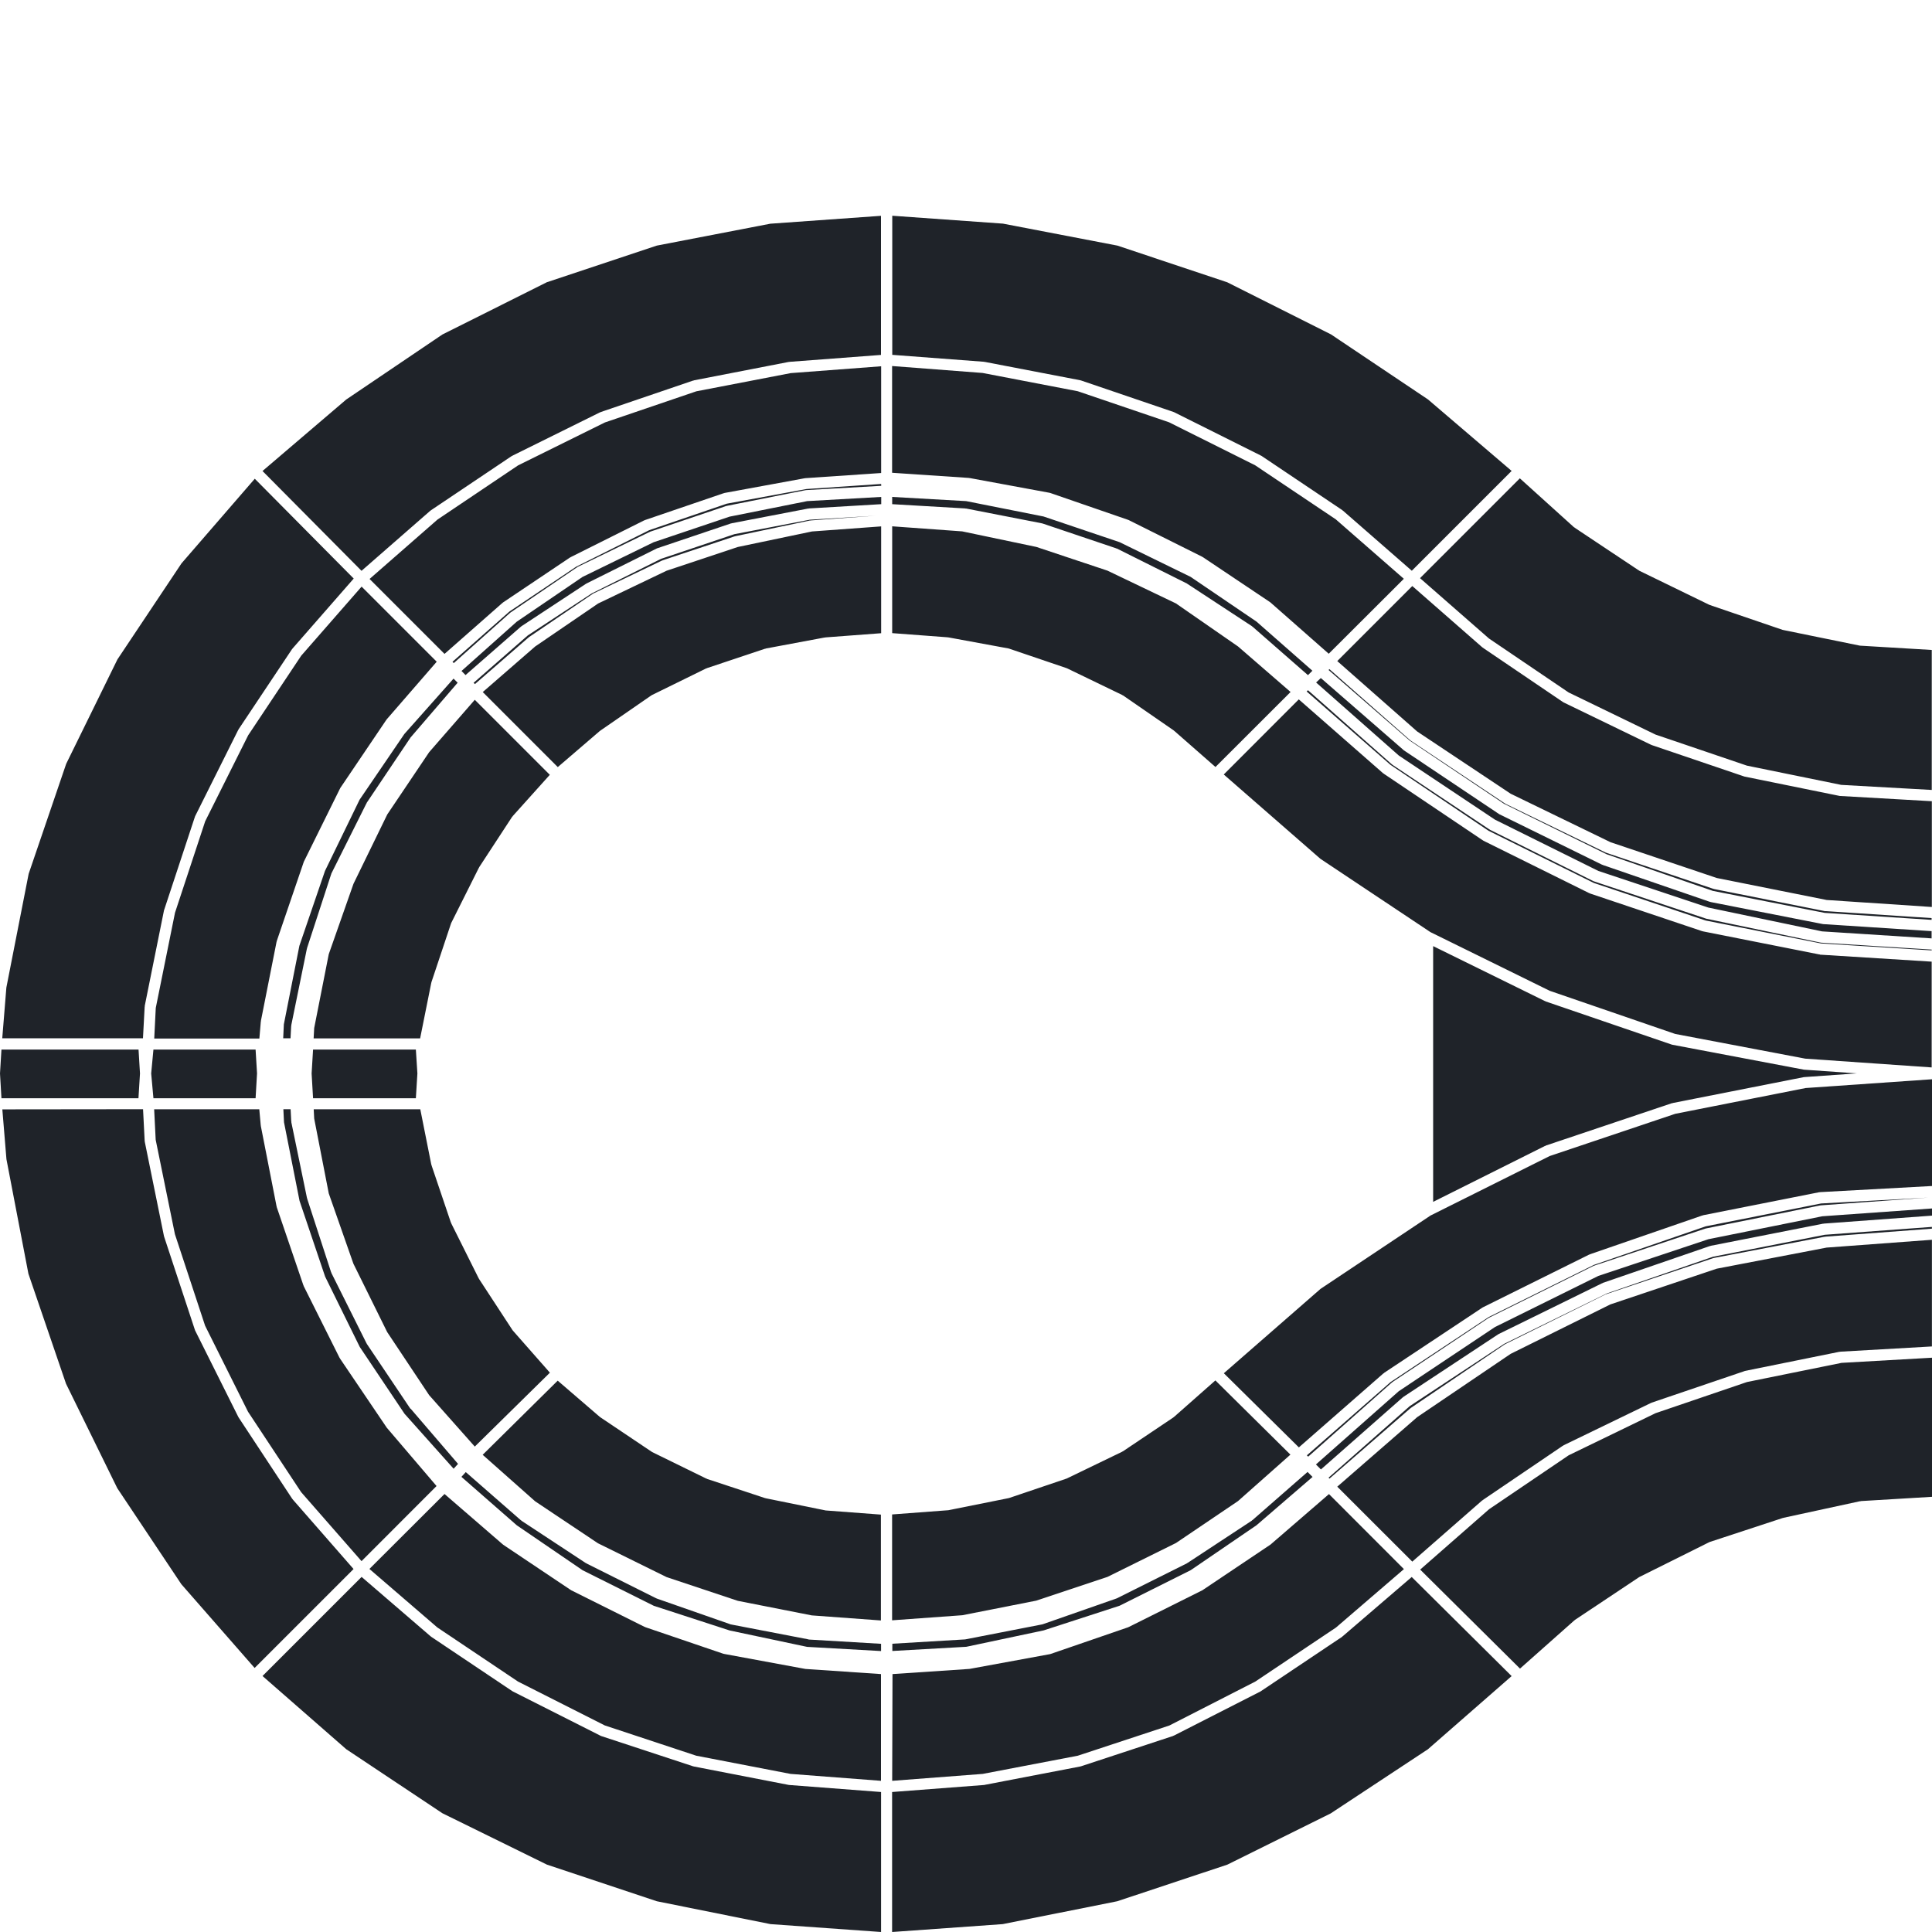 <?xml version="1.0" encoding="UTF-8"?> <svg xmlns="http://www.w3.org/2000/svg" width="24" height="24" viewBox="0 0 24 24"><path d="M4.492,19.589 L5.347,20.325 L5.347,20.325 C5.353,20.328 5.353,20.33 5.354,20.331 L5.354,20.331 L6.361,21.006 C6.363,21.007 6.364,21.007 6.367,21.009 C6.368,21.009 6.368,21.01 6.369,21.011 L6.369,21.011 L7.456,21.56 L7.456,21.56 C7.464,21.563 7.465,21.564 7.466,21.565 L7.466,21.565 L8.611,21.942 C8.613,21.943 8.615,21.942 8.618,21.943 C8.618,21.943 8.618,21.944 8.619,21.944 L8.619,21.944 L9.798,22.173 C9.8,22.174 9.804,22.174 9.806,22.174 L9.807,22.174 L10.945,22.261 L10.945,24 L9.571,23.902 L8.159,23.618 L6.794,23.163 L5.496,22.525 L4.302,21.73 L3.261,20.82 L4.492,19.589 Z M17.537,19.59 L18.778,20.821 L17.738,21.73 L16.53,22.527 L15.247,23.163 L13.879,23.618 L12.457,23.902 L11.082,24 L11.082,22.261 L12.221,22.174 L12.225,22.174 L12.228,22.173 L13.419,21.944 C13.42,21.944 13.42,21.943 13.421,21.943 C13.423,21.943 13.425,21.943 13.427,21.942 L13.427,21.942 L14.572,21.565 C14.575,21.565 14.575,21.562 14.576,21.562 C14.578,21.561 14.581,21.561 14.583,21.56 L14.583,21.56 L15.66,21.011 L15.66,21.011 C15.664,21.007 15.665,21.007 15.667,21.006 L15.667,21.006 L16.675,20.331 C16.676,20.331 16.676,20.329 16.677,20.327 C16.678,20.326 16.68,20.326 16.681,20.325 L16.681,20.325 L17.537,19.59 Z M5.522,18.559 L6.24,19.18 C6.241,19.181 6.243,19.181 6.244,19.182 C6.245,19.182 6.245,19.185 6.246,19.186 L6.246,19.186 L7.082,19.746 C7.084,19.747 7.085,19.747 7.088,19.748 C7.089,19.75 7.089,19.751 7.09,19.752 L7.09,19.752 L8.006,20.209 C8.008,20.21 8.01,20.209 8.012,20.21 L8.012,20.21 L8.015,20.213 L8.987,20.544 C8.989,20.544 8.993,20.544 8.995,20.545 C8.996,20.545 8.996,20.546 8.997,20.546 L8.997,20.546 L9.993,20.73 C9.996,20.731 9.999,20.731 10.001,20.731 L10.001,20.731 L10.001,20.732 L10.944,20.796 L10.944,22.122 L9.82,22.036 L8.649,21.81 L7.513,21.434 L6.435,20.889 L5.433,20.217 L4.589,19.49 L5.522,18.559 Z M16.509,18.56 L17.44,19.492 L16.596,20.218 L15.594,20.889 L14.526,21.435 L13.389,21.81 L12.208,22.036 L11.083,22.122 L11.087,20.796 L12.041,20.732 C12.043,20.732 12.046,20.732 12.048,20.731 L12.048,20.731 L13.045,20.548 C13.046,20.548 13.046,20.547 13.047,20.547 L13.051,20.546 L13.054,20.545 L14.016,20.214 L14.016,20.214 C14.019,20.211 14.022,20.211 14.024,20.21 L14.024,20.21 L14.94,19.753 L14.94,19.753 C14.944,19.749 14.945,19.749 14.948,19.747 L14.948,19.747 L15.783,19.187 C15.785,19.187 15.785,19.185 15.786,19.184 C15.787,19.183 15.789,19.183 15.79,19.181 L15.79,19.181 L16.509,18.56 Z M24,16.866 L24,18.594 L23.115,18.647 C23.113,18.647 23.112,18.649 23.11,18.65 C23.108,18.65 23.107,18.649 23.104,18.649 L23.104,18.649 L22.154,18.855 C22.152,18.855 22.151,18.857 22.15,18.857 L22.15,18.857 L22.146,18.857 L21.242,19.154 L21.242,19.154 C21.235,19.158 21.234,19.156 21.232,19.158 L21.232,19.158 L20.361,19.592 L20.361,19.592 C20.357,19.597 20.355,19.596 20.354,19.597 L20.354,19.597 L19.563,20.124 L19.563,20.124 L19.56,20.128 L19.556,20.13 L18.882,20.728 L17.642,19.498 L18.498,18.748 L19.487,18.078 L20.566,17.555 L21.702,17.168 L22.876,16.93 L24,16.866 Z M1.777,13.779 L1.797,14.17 L1.797,14.17 C1.799,14.178 1.798,14.179 1.798,14.181 L1.798,14.181 L2.038,15.361 L2.038,15.361 L2.041,15.365 L2.041,15.369 L2.419,16.514 C2.419,16.517 2.421,16.518 2.422,16.52 C2.422,16.521 2.421,16.522 2.422,16.524 L2.422,16.524 L2.96,17.601 L2.96,17.601 C2.964,17.606 2.963,17.607 2.964,17.608 L2.964,17.608 L3.629,18.617 C3.63,18.619 3.632,18.619 3.633,18.621 C3.634,18.622 3.633,18.623 3.634,18.624 L3.634,18.624 L4.392,19.491 L3.163,20.72 L2.253,19.68 L1.457,18.487 L0.82,17.189 L0.353,15.823 L0.08,14.4 L0.029,13.781 L1.777,13.779 Z M5.786,18.287 L6.468,18.883 C6.471,18.884 6.473,18.884 6.474,18.886 C6.475,18.887 6.475,18.889 6.476,18.89 L6.476,18.89 L7.277,19.417 C7.278,19.418 7.281,19.417 7.282,19.418 C7.283,19.419 7.283,19.42 7.284,19.421 L7.284,19.421 L8.154,19.856 C8.156,19.856 8.158,19.856 8.16,19.857 C8.161,19.857 8.161,19.859 8.162,19.859 L8.162,19.859 L9.078,20.179 C9.08,20.179 9.083,20.179 9.086,20.18 C9.087,20.18 9.087,20.181 9.088,20.181 L9.088,20.181 L10.039,20.364 C10.041,20.366 10.043,20.366 10.046,20.366 L10.048,20.366 L10.049,20.367 L10.945,20.42 L10.945,20.51 L10.026,20.458 L9.063,20.254 L8.122,19.948 L7.237,19.506 L6.42,18.948 L5.732,18.346 L5.786,18.287 Z M16.243,18.285 L16.305,18.347 L15.609,18.947 L14.792,19.505 L13.908,19.947 L12.966,20.253 L12.004,20.457 L11.085,20.509 L11.085,20.419 L11.993,20.365 C11.993,20.365 11.994,20.364 11.994,20.364 L12.001,20.363 L12.94,20.18 C12.942,20.18 12.942,20.179 12.943,20.179 C12.945,20.179 12.948,20.179 12.95,20.178 L12.95,20.178 L13.866,19.858 L13.866,19.858 C13.87,19.856 13.872,19.856 13.874,19.855 L13.874,19.855 L14.745,19.42 C14.746,19.419 14.746,19.418 14.747,19.417 C14.748,19.417 14.75,19.417 14.751,19.416 L14.751,19.416 L15.552,18.889 L15.552,18.889 L15.555,18.884 C15.556,18.883 15.558,18.883 15.559,18.883 L15.559,18.883 L16.243,18.285 Z M6.928,17.151 L7.452,17.602 L7.452,17.602 C7.458,17.605 7.458,17.606 7.459,17.607 L7.459,17.607 L8.089,18.03 C8.091,18.031 8.092,18.031 8.094,18.032 C8.096,18.033 8.096,18.034 8.097,18.036 L8.097,18.036 L8.773,18.367 C8.775,18.368 8.777,18.367 8.779,18.368 L8.779,18.368 L8.781,18.371 L9.504,18.61 C9.506,18.611 9.508,18.61 9.51,18.611 L9.51,18.611 L9.512,18.612 L10.245,18.761 C10.247,18.762 10.249,18.762 10.253,18.762 L10.253,18.762 L10.252,18.763 L10.943,18.815 L10.943,20.13 L10.084,20.067 L9.165,19.886 L8.28,19.591 L7.428,19.171 L6.648,18.65 L5.996,18.072 L6.928,17.151 Z M15.098,17.148 L16.03,18.07 L15.379,18.647 L14.608,19.168 L13.757,19.589 L12.872,19.884 L11.954,20.065 L11.082,20.128 L11.082,18.813 L11.774,18.761 L11.779,18.761 L11.783,18.76 L12.526,18.611 C12.527,18.611 12.527,18.61 12.528,18.61 C12.531,18.61 12.533,18.61 12.535,18.609 L12.535,18.609 L13.245,18.369 L13.245,18.369 C13.25,18.367 13.251,18.367 13.253,18.366 L13.253,18.366 L13.94,18.034 C13.942,18.034 13.942,18.032 13.943,18.031 C13.945,18.03 13.947,18.03 13.949,18.029 L13.949,18.029 L14.579,17.606 L14.579,17.606 L14.581,17.602 L14.586,17.6 L15.098,17.148 Z M23.999,15.401 L23.999,16.726 L22.862,16.791 C22.86,16.791 22.859,16.793 22.857,16.793 C22.855,16.793 22.854,16.792 22.852,16.792 L22.852,16.792 L21.672,17.031 C21.67,17.032 21.67,17.034 21.668,17.035 L21.668,17.035 L21.663,17.035 L20.518,17.424 L20.518,17.424 L20.515,17.427 L20.511,17.427 L19.423,17.954 C19.422,17.955 19.422,17.957 19.42,17.958 C19.418,17.959 19.417,17.958 19.415,17.959 L19.415,17.959 L18.418,18.635 L18.418,18.635 L18.415,18.639 L18.411,18.64 L17.544,19.399 L16.612,18.468 L17.605,17.604 L18.766,16.818 L20.004,16.204 L21.326,15.76 L22.691,15.498 L23.999,15.401 Z M3.221,13.78 L3.239,13.979 L3.239,13.979 C3.241,13.985 3.24,13.986 3.24,13.987 L3.24,13.987 L3.435,14.983 C3.435,14.985 3.437,14.985 3.437,14.988 L3.437,14.988 L3.437,14.993 L3.769,15.967 C3.769,15.969 3.771,15.969 3.772,15.971 L3.772,15.971 L3.772,15.975 L4.219,16.869 C4.22,16.871 4.222,16.871 4.223,16.873 C4.224,16.875 4.223,16.876 4.224,16.877 L4.224,16.877 L4.797,17.724 C4.797,17.725 4.799,17.726 4.8,17.727 L4.8,17.729 L4.801,17.731 L5.423,18.46 L4.491,19.393 L3.741,18.536 L3.081,17.537 L2.548,16.469 L2.173,15.332 L1.934,14.159 L1.915,13.78 L3.221,13.78 Z M23.999,15.241 L23.999,15.263 L22.677,15.362 C22.675,15.362 22.675,15.364 22.673,15.364 C22.672,15.364 22.669,15.363 22.668,15.363 L22.668,15.363 L21.295,15.626 L21.295,15.626 C21.288,15.629 21.287,15.627 21.285,15.628 L21.285,15.628 L19.957,16.075 C19.954,16.075 19.954,16.077 19.952,16.078 C19.951,16.078 19.949,16.077 19.948,16.078 L19.948,16.078 L18.7,16.696 L18.7,16.696 C18.695,16.701 18.693,16.7 18.691,16.701 L18.691,16.701 L17.524,17.491 C17.522,17.492 17.522,17.494 17.521,17.495 C17.52,17.497 17.518,17.495 17.517,17.497 L17.517,17.497 L16.515,18.368 L16.504,18.356 L17.513,17.467 L18.685,16.694 L19.96,16.068 L21.279,15.612 L22.667,15.339 L23.999,15.241 Z M24,15.012 L24,15.101 L22.655,15.2 C22.653,15.2 22.652,15.202 22.651,15.202 C22.65,15.202 22.649,15.201 22.647,15.201 L22.647,15.201 L21.25,15.476 C21.248,15.477 21.248,15.479 21.246,15.479 L21.246,15.479 L21.24,15.479 L19.912,15.936 C19.911,15.937 19.91,15.939 19.909,15.94 C19.907,15.94 19.906,15.939 19.904,15.94 L19.904,15.94 L18.621,16.57 L18.621,16.57 C18.617,16.574 18.614,16.573 18.613,16.574 L18.613,16.574 L17.434,17.352 C17.431,17.353 17.431,17.356 17.43,17.357 L17.43,17.357 L17.425,17.359 L16.409,18.254 L16.347,18.192 L17.376,17.282 L18.571,16.485 L19.855,15.85 L21.222,15.394 L22.637,15.109 L24,15.012 Z M3.61,13.779 L3.618,13.931 C3.618,13.933 3.62,13.934 3.62,13.936 C3.62,13.938 3.619,13.939 3.619,13.941 L3.619,13.941 L3.813,14.88 L3.813,14.88 L3.815,14.884 L3.815,14.888 L4.113,15.804 C4.113,15.806 4.116,15.807 4.117,15.81 L4.117,15.81 L4.117,15.814 L4.552,16.685 C4.552,16.687 4.554,16.687 4.555,16.689 C4.556,16.69 4.555,16.692 4.556,16.693 L4.556,16.693 L5.094,17.494 L5.094,17.494 L5.099,17.5 L5.101,17.499 L5.69,18.185 L5.635,18.245 L5.025,17.562 L4.469,16.732 L4.039,15.859 L3.721,14.917 L3.528,13.941 L3.52,13.779 L3.61,13.779 Z M23.953,14.877 L22.621,14.973 L22.621,14.973 C22.615,14.975 22.614,14.974 22.612,14.974 L22.612,14.974 L21.193,15.26 L21.193,15.26 L21.188,15.262 L21.184,15.262 L19.81,15.72 C19.808,15.72 19.808,15.722 19.806,15.723 L19.806,15.723 L19.8,15.723 L18.507,16.364 C18.505,16.364 18.505,16.366 18.504,16.367 C18.502,16.368 18.499,16.367 18.498,16.368 L18.498,16.368 L17.296,17.169 C17.294,17.17 17.295,17.172 17.293,17.174 L17.293,17.174 L17.288,17.176 L16.251,18.095 L16.234,18.079 L17.275,17.168 L18.493,16.361 L19.8,15.713 L21.189,15.234 L22.622,14.95 L23.953,14.877 Z M24,13.407 L24,14.733 L22.611,14.809 L22.611,14.809 C22.603,14.811 22.602,14.81 22.6,14.81 L22.6,14.81 L21.157,15.096 C21.155,15.097 21.155,15.098 21.153,15.099 L21.153,15.099 L21.147,15.099 L19.751,15.581 L19.751,15.581 L19.748,15.584 L19.743,15.584 L18.427,16.237 L18.427,16.237 C18.423,16.241 18.42,16.24 18.419,16.241 L18.419,16.241 L17.194,17.054 C17.192,17.055 17.192,17.058 17.191,17.059 C17.189,17.06 17.188,17.06 17.185,17.061 L17.185,17.061 L16.135,17.98 L15.203,17.059 L16.404,16.011 L17.77,15.1 L19.25,14.361 L20.811,13.836 L22.43,13.516 L24,13.407 Z M5.221,13.78 L5.358,14.468 C5.358,14.47 5.361,14.47 5.361,14.472 L5.361,14.472 L5.361,14.477 L5.601,15.187 C5.601,15.188 5.603,15.189 5.605,15.191 L5.605,15.191 L5.605,15.196 L5.948,15.883 C5.948,15.885 5.95,15.885 5.952,15.887 C5.953,15.888 5.952,15.89 5.953,15.891 L5.953,15.891 L6.365,16.521 L6.365,16.521 C6.37,16.526 6.369,16.527 6.37,16.528 L6.37,16.528 L6.831,17.052 L5.898,17.97 L5.331,17.331 L4.81,16.548 L4.39,15.698 L4.084,14.825 L3.903,13.895 L3.897,13.78 L5.221,13.78 Z M17.803,11.753 L19.192,12.436 C19.193,12.436 19.196,12.436 19.198,12.437 L19.198,12.437 L19.2,12.44 L20.769,12.977 L20.769,12.977 C20.777,12.978 20.777,12.979 20.779,12.979 L20.779,12.979 L22.405,13.287 C22.407,13.288 22.409,13.288 22.413,13.288 L22.414,13.288 L23.066,13.334 L22.414,13.38 L22.414,13.38 C22.408,13.382 22.407,13.381 22.405,13.381 L22.405,13.381 L20.78,13.702 C20.777,13.703 20.777,13.704 20.775,13.705 C20.773,13.705 20.772,13.703 20.77,13.704 L20.77,13.704 L19.201,14.231 C19.199,14.231 19.199,14.233 19.197,14.236 L19.197,14.236 L19.191,14.236 L17.803,14.93 L17.803,11.753 Z M3.175,13.038 L3.193,13.334 L3.175,13.643 L1.906,13.643 L1.878,13.335 L1.906,13.038 L3.175,13.038 Z M1.721,13.038 L1.739,13.335 L1.72,13.643 L0.018,13.643 L0,13.335 L0.018,13.038 L1.721,13.038 Z M5.166,13.038 L5.185,13.335 L5.166,13.643 L3.889,13.643 L3.871,13.335 L3.889,13.038 L5.166,13.038 Z M16.134,8.688 L17.184,9.608 C17.186,9.609 17.187,9.609 17.19,9.61 C17.191,9.611 17.191,9.612 17.192,9.613 L17.192,9.613 L18.417,10.437 L18.417,10.437 L18.422,10.439 L18.426,10.443 L19.742,11.095 C19.743,11.096 19.745,11.095 19.747,11.096 C19.75,11.096 19.75,11.097 19.751,11.099 L19.751,11.099 L21.147,11.568 C21.149,11.569 21.151,11.568 21.154,11.569 C21.155,11.569 21.155,11.57 21.156,11.57 L21.156,11.57 L22.599,11.856 C22.602,11.857 22.604,11.857 22.608,11.857 L22.608,11.857 L22.608,11.859 L23.996,11.946 L23.996,13.26 L22.426,13.151 L20.81,12.844 L19.251,12.308 L17.769,11.579 L16.402,10.668 L15.202,9.621 L16.134,8.688 Z M4.492,7.287 L5.425,8.22 L4.802,8.938 C4.801,8.939 4.802,8.941 4.801,8.942 L4.801,8.942 L4.798,8.944 L4.225,9.792 C4.224,9.794 4.225,9.795 4.224,9.797 L4.224,9.797 L4.221,9.801 L3.774,10.705 L3.774,10.705 C3.773,10.711 3.772,10.711 3.771,10.714 L3.771,10.714 L3.439,11.687 C3.438,11.689 3.439,11.691 3.439,11.693 C3.438,11.695 3.436,11.695 3.436,11.697 L3.436,11.697 L3.241,12.682 C3.241,12.683 3.242,12.684 3.242,12.686 C3.242,12.687 3.24,12.688 3.24,12.689 L3.24,12.689 L3.222,12.901 L1.916,12.901 L1.935,12.521 L2.174,11.338 L2.549,10.202 L3.083,9.134 L3.742,8.145 L4.492,7.287 Z M5.898,8.693 L6.83,9.625 L6.37,10.137 C6.369,10.138 6.369,10.14 6.368,10.142 C6.367,10.143 6.364,10.143 6.363,10.145 L6.363,10.145 L5.951,10.775 C5.95,10.776 5.951,10.778 5.95,10.78 C5.949,10.781 5.948,10.782 5.947,10.783 L5.947,10.783 L5.603,11.47 L5.603,11.47 C5.603,11.478 5.601,11.478 5.6,11.48 L5.6,11.48 L5.359,12.202 L5.359,12.202 C5.359,12.209 5.357,12.209 5.357,12.211 L5.357,12.211 L5.219,12.899 L3.896,12.899 L3.903,12.771 L4.084,11.853 L4.391,10.979 L4.811,10.117 L5.331,9.344 L5.898,8.693 Z M5.634,8.43 L5.685,8.481 L5.097,9.165 C5.096,9.166 5.097,9.169 5.096,9.17 C5.096,9.171 5.094,9.171 5.093,9.172 L5.093,9.172 L4.555,9.973 C4.554,9.975 4.555,9.976 4.554,9.978 L4.554,9.978 L4.551,9.982 L4.116,10.852 L4.116,10.852 C4.116,10.86 4.114,10.86 4.113,10.862 L4.113,10.862 L3.814,11.778 C3.813,11.779 3.814,11.782 3.814,11.783 C3.814,11.784 3.812,11.784 3.812,11.786 L3.812,11.786 L3.618,12.737 C3.618,12.739 3.619,12.74 3.619,12.742 C3.619,12.743 3.617,12.744 3.617,12.747 L3.617,12.747 L3.609,12.898 L3.518,12.898 L3.526,12.725 L3.719,11.749 L4.037,10.819 L4.467,9.934 L5.023,9.118 L5.634,8.43 Z M3.165,5.947 L4.394,7.187 L3.635,8.055 L3.635,8.055 C3.632,8.061 3.63,8.061 3.629,8.062 L3.629,8.062 L2.964,9.059 C2.963,9.06 2.964,9.062 2.963,9.063 C2.962,9.064 2.961,9.064 2.96,9.066 L2.96,9.066 L2.422,10.143 L2.422,10.143 L2.422,10.148 L2.419,10.153 L2.041,11.298 L2.041,11.298 C2.041,11.303 2.038,11.303 2.038,11.305 L2.038,11.305 L1.798,12.496 C1.798,12.498 1.799,12.499 1.799,12.501 L1.799,12.501 L1.797,12.507 L1.776,12.898 L0.028,12.898 L0.079,12.268 L0.356,10.855 L0.822,9.489 L1.459,8.191 L2.255,6.998 L3.165,5.947 Z M16.248,8.574 L17.287,9.492 C17.289,9.494 17.291,9.494 17.293,9.495 L17.293,9.495 L17.295,9.499 L18.497,10.3 C18.498,10.301 18.5,10.301 18.503,10.302 C18.504,10.304 18.504,10.305 18.505,10.306 L18.505,10.306 L19.798,10.948 C19.8,10.948 19.803,10.948 19.805,10.949 L19.805,10.949 L19.808,10.951 L21.182,11.408 C21.183,11.409 21.185,11.409 21.187,11.409 C21.188,11.409 21.188,11.411 21.189,11.411 L21.189,11.411 L22.609,11.708 C22.612,11.709 22.615,11.709 22.618,11.709 L22.619,11.709 L22.618,11.71 L23.996,11.796 L23.996,11.806 L22.622,11.72 L21.188,11.435 L19.798,10.968 L18.491,10.32 L17.273,9.501 L16.232,8.59 L16.248,8.574 Z M16.408,8.423 L17.426,9.309 C17.427,9.31 17.429,9.31 17.43,9.311 L17.43,9.311 L17.432,9.316 L18.612,10.106 C18.613,10.107 18.615,10.107 18.618,10.108 C18.619,10.109 18.619,10.111 18.62,10.112 L18.62,10.112 L19.902,10.742 C19.903,10.743 19.906,10.742 19.908,10.743 L19.908,10.743 L19.91,10.745 L21.238,11.202 C21.24,11.203 21.244,11.202 21.246,11.203 C21.247,11.203 21.247,11.205 21.248,11.205 L21.248,11.205 L22.644,11.479 C22.648,11.48 22.65,11.48 22.653,11.48 L22.652,11.48 L23.995,11.567 L23.995,11.657 L22.634,11.57 L21.221,11.274 L19.855,10.819 L18.571,10.182 L17.376,9.385 L16.349,8.478 L16.408,8.423 Z M16.514,8.312 L17.516,9.194 L17.516,9.194 C17.524,9.198 17.522,9.2 17.525,9.201 L17.525,9.201 L18.692,9.979 C18.693,9.98 18.696,9.98 18.698,9.982 C18.7,9.983 18.7,9.984 18.701,9.985 L18.701,9.985 L19.949,10.592 C19.95,10.593 19.952,10.592 19.954,10.593 L19.954,10.593 L19.957,10.595 L21.285,11.042 C21.287,11.043 21.289,11.042 21.291,11.043 C21.292,11.043 21.292,11.044 21.293,11.044 L21.293,11.044 L22.667,11.318 C22.67,11.32 22.673,11.32 22.676,11.32 L22.676,11.32 L22.675,11.318 L23.995,11.405 L23.995,11.427 L22.666,11.34 L21.278,11.067 L19.959,10.612 L18.684,9.985 L17.512,9.2 L16.504,8.323 L16.514,8.312 Z M17.544,7.28 L18.411,8.039 L18.411,8.039 L18.416,8.042 L18.417,8.044 L19.414,8.72 C19.415,8.721 19.417,8.721 19.419,8.722 C19.42,8.723 19.42,8.724 19.422,8.725 L19.422,8.725 L20.51,9.252 C20.511,9.252 20.513,9.252 20.515,9.253 L20.515,9.253 L20.517,9.255 L21.662,9.644 C21.664,9.646 21.667,9.644 21.669,9.646 C21.67,9.646 21.67,9.647 21.671,9.647 L21.671,9.647 L22.851,9.887 C22.854,9.888 22.856,9.888 22.859,9.888 L22.859,9.888 L22.861,9.888 L23.998,9.953 L23.998,11.267 L22.692,11.18 L21.327,10.907 L20.006,10.462 L18.766,9.86 L17.605,9.087 L16.612,8.212 L17.544,7.28 Z M18.88,5.942 L19.553,6.55 C19.556,6.551 19.558,6.551 19.559,6.552 C19.561,6.553 19.56,6.555 19.562,6.556 L19.562,6.556 L20.352,7.082 C20.354,7.083 20.356,7.083 20.358,7.084 L20.358,7.084 L20.36,7.088 L21.231,7.512 C21.232,7.513 21.234,7.512 21.236,7.513 L21.236,7.513 L21.238,7.515 L22.143,7.824 C22.145,7.825 22.147,7.824 22.149,7.825 C22.15,7.825 22.15,7.826 22.151,7.826 L22.151,7.826 L23.102,8.02 C23.105,8.021 23.108,8.021 23.111,8.021 C23.112,8.021 23.112,8.022 23.112,8.021 L23.112,8.021 L23.997,8.074 L23.997,9.813 L22.872,9.75 L21.701,9.511 L20.565,9.125 L19.486,8.602 L18.497,7.932 L17.64,7.182 L18.88,5.942 Z M10.946,6.539 L10.946,7.866 L10.254,7.918 C10.253,7.919 10.252,7.92 10.251,7.92 C10.248,7.92 10.247,7.919 10.246,7.919 L10.246,7.919 L9.513,8.056 C9.511,8.057 9.511,8.058 9.509,8.059 L9.509,8.059 L9.503,8.059 L8.781,8.3 L8.781,8.3 L8.778,8.303 L8.773,8.303 L8.097,8.635 L8.097,8.635 C8.092,8.64 8.091,8.639 8.089,8.64 L8.089,8.64 L7.459,9.075 C7.458,9.075 7.458,9.077 7.456,9.078 C7.455,9.078 7.454,9.078 7.453,9.079 L7.453,9.079 L6.929,9.529 L5.997,8.597 L6.648,8.031 L7.43,7.497 L8.28,7.09 L9.165,6.795 L10.087,6.602 L10.946,6.539 Z M11.083,6.538 L11.953,6.601 L12.873,6.794 L13.758,7.089 L14.608,7.496 L15.38,8.031 L16.032,8.596 L15.099,9.528 L14.587,9.079 L14.587,9.079 C14.582,9.077 14.582,9.075 14.581,9.074 L14.581,9.074 L13.951,8.639 C13.95,8.638 13.948,8.639 13.946,8.638 C13.944,8.637 13.944,8.635 13.942,8.634 L13.942,8.634 L13.255,8.302 L13.255,8.302 C13.249,8.301 13.249,8.3 13.247,8.299 L13.247,8.299 L12.537,8.058 L12.537,8.058 C12.53,8.057 12.528,8.055 12.526,8.055 L12.526,8.055 L11.782,7.918 C11.78,7.918 11.779,7.919 11.778,7.919 L11.778,7.919 L11.775,7.917 L11.083,7.865 L11.083,6.538 Z M10.873,6.407 L10.071,6.465 L10.071,6.465 C10.064,6.468 10.063,6.466 10.061,6.466 L10.061,6.466 L9.133,6.661 C9.132,6.661 9.132,6.663 9.129,6.663 L9.129,6.663 L9.125,6.663 L8.232,6.96 C8.231,6.961 8.23,6.962 8.228,6.963 L8.228,6.963 L8.224,6.963 L7.365,7.375 C7.364,7.376 7.364,7.378 7.362,7.379 C7.36,7.381 7.359,7.379 7.357,7.381 L7.357,7.381 L6.566,7.918 C6.565,7.919 6.565,7.922 6.564,7.923 L6.564,7.923 L6.561,7.923 L5.9,8.498 L5.883,8.482 L6.557,7.893 L7.35,7.372 L8.212,6.942 L9.122,6.636 L10.06,6.456 L10.873,6.407 Z M11.083,6.173 L12.002,6.225 L12.963,6.416 L13.908,6.735 L14.79,7.166 L15.609,7.722 L16.303,8.332 L16.248,8.387 L15.562,7.787 L15.562,7.787 C15.555,7.784 15.555,7.782 15.554,7.78 L15.554,7.78 L14.752,7.254 C14.751,7.252 14.749,7.254 14.748,7.252 L14.748,7.252 L14.745,7.249 L13.874,6.814 L13.874,6.814 L13.869,6.814 L13.864,6.811 L12.948,6.502 L12.948,6.502 L12.943,6.502 L12.938,6.5 L12,6.317 C11.998,6.317 11.997,6.318 11.995,6.318 C11.994,6.318 11.993,6.316 11.991,6.316 L11.991,6.316 L11.083,6.263 L11.083,6.173 Z M10.947,6.173 L10.947,6.263 L10.05,6.316 C10.049,6.316 10.048,6.318 10.046,6.318 C10.045,6.318 10.043,6.317 10.041,6.317 L10.041,6.317 L9.09,6.5 L9.09,6.5 L9.086,6.502 L9.081,6.502 L8.164,6.811 L8.164,6.811 C8.158,6.815 8.157,6.813 8.155,6.815 L8.155,6.815 L7.284,7.249 L7.284,7.249 C7.28,7.254 7.278,7.253 7.276,7.254 L7.276,7.254 L6.475,7.781 L6.475,7.781 L6.472,7.785 L6.468,7.787 L5.783,8.386 L5.733,8.335 L6.419,7.723 L7.236,7.167 L8.119,6.736 L9.063,6.418 L10.027,6.225 L10.947,6.173 Z M10.946,6.012 L10.947,6.035 L10.016,6.088 L10.016,6.088 C10.01,6.09 10.009,6.089 10.007,6.089 L10.007,6.089 L9.033,6.283 C9.031,6.283 9.03,6.285 9.029,6.285 L9.029,6.285 L9.023,6.285 L8.073,6.606 C8.072,6.606 8.071,6.609 8.07,6.61 C8.069,6.61 8.067,6.609 8.066,6.61 L8.066,6.61 L7.172,7.044 C7.171,7.045 7.17,7.048 7.169,7.049 C7.167,7.05 7.166,7.049 7.164,7.05 L7.164,7.05 L6.34,7.61 C6.337,7.611 6.337,7.614 6.336,7.615 L6.336,7.615 L6.332,7.617 L5.637,8.237 L5.621,8.221 L6.328,7.597 L7.157,7.04 L8.065,6.586 L9.028,6.257 L10.017,6.075 L10.946,6.012 Z M10.946,4.55 L10.946,5.876 L10.003,5.94 L10.003,5.94 C9.999,5.942 9.998,5.941 9.996,5.941 L9.996,5.941 L8.999,6.124 C8.997,6.124 8.997,6.126 8.995,6.127 L8.995,6.127 L8.989,6.127 L8.016,6.459 L8.016,6.459 L8.012,6.462 L8.007,6.462 L7.091,6.92 C7.089,6.92 7.089,6.922 7.088,6.923 C7.087,6.924 7.084,6.923 7.083,6.924 L7.083,6.924 L6.247,7.485 C6.245,7.486 6.245,7.488 6.244,7.489 C6.243,7.49 6.241,7.49 6.24,7.491 L6.24,7.491 L5.522,8.123 L4.591,7.192 L5.435,6.454 L6.436,5.781 L7.514,5.248 L8.65,4.861 L9.822,4.635 L10.946,4.55 Z M11.082,4.547 L12.206,4.633 L13.388,4.86 L14.523,5.246 L15.592,5.78 L16.593,6.451 L17.439,7.19 L16.506,8.121 L15.788,7.489 L15.788,7.489 C15.782,7.486 15.782,7.483 15.78,7.482 L15.78,7.482 L14.944,6.922 C14.943,6.921 14.941,6.922 14.94,6.921 L14.94,6.921 L14.936,6.917 L14.02,6.46 L14.02,6.46 C14.014,6.459 14.014,6.458 14.012,6.457 L14.012,6.457 L13.05,6.125 L13.05,6.125 C13.043,6.124 13.042,6.123 13.04,6.122 L13.04,6.122 L12.044,5.938 L12.044,5.938 L12.039,5.939 L12.036,5.937 L11.082,5.873 L11.082,4.547 Z M10.944,2.681 L10.944,4.409 L9.806,4.495 C9.805,4.495 9.804,4.497 9.803,4.497 C9.802,4.497 9.799,4.496 9.798,4.496 L9.798,4.496 L8.619,4.725 L8.619,4.725 L8.614,4.728 L8.609,4.728 L7.464,5.118 C7.463,5.118 7.463,5.12 7.461,5.121 L7.461,5.121 L7.456,5.121 L6.369,5.659 C6.367,5.659 6.367,5.661 6.366,5.662 C6.363,5.663 6.361,5.662 6.36,5.663 L6.36,5.663 L5.353,6.339 L5.353,6.339 C5.35,6.343 5.348,6.343 5.346,6.344 L5.346,6.344 L4.491,7.091 L3.261,5.851 L4.301,4.963 L5.496,4.155 L6.793,3.506 L8.159,3.051 L9.569,2.779 L10.944,2.681 Z M11.084,2.68 L12.459,2.778 L13.881,3.051 L15.246,3.507 L16.534,4.154 L17.739,4.962 L18.778,5.85 L17.538,7.09 L16.682,6.343 C16.681,6.342 16.68,6.343 16.678,6.342 L16.678,6.342 L16.676,6.338 L15.669,5.662 C15.667,5.661 15.665,5.662 15.664,5.661 L15.663,5.66 L15.661,5.658 L14.584,5.12 L14.584,5.12 C14.578,5.119 14.578,5.118 14.576,5.117 L14.576,5.117 L13.431,4.727 L13.431,4.727 C13.423,4.726 13.423,4.724 13.421,4.724 L13.421,4.724 L12.23,4.495 C12.229,4.495 12.228,4.496 12.226,4.496 L12.226,4.496 L12.223,4.494 L11.084,4.408 L11.084,2.68 Z" fill="#1F2329" fill-rule="evenodd"></path></svg> 